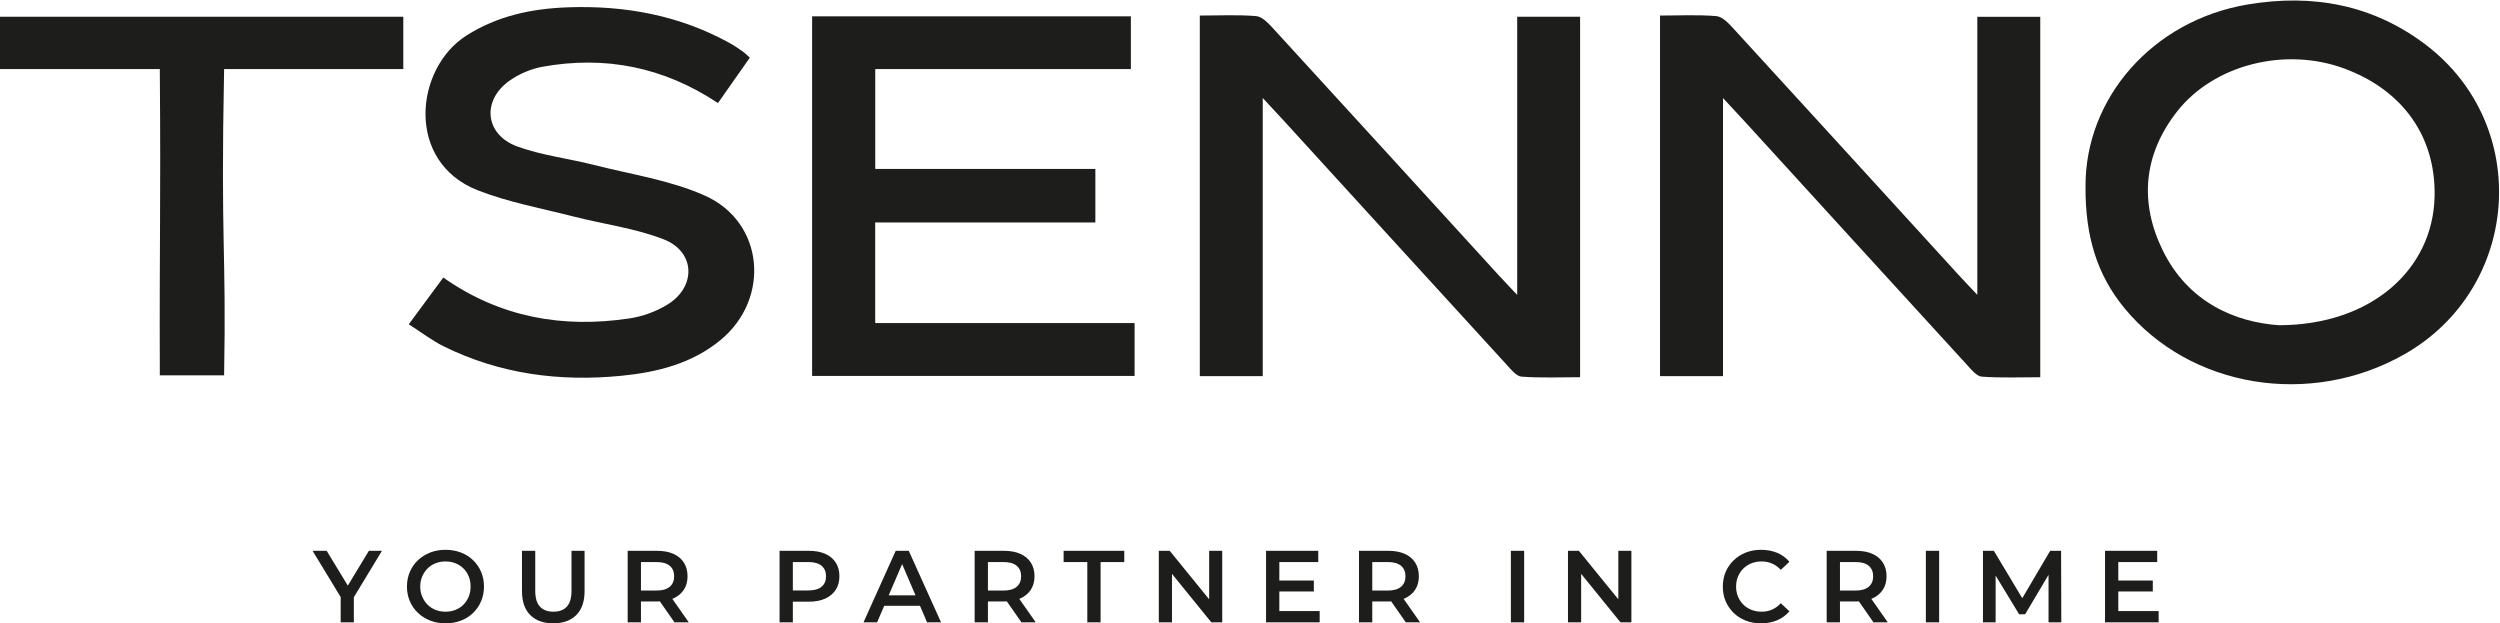 <?xml version="1.0" encoding="UTF-8" standalone="no"?>
<!-- Created with Inkscape (http://www.inkscape.org/) -->

<svg
   version="1.1"
   id="svg2"
   xml:space="preserve"
   width="514.62"
   height="128.24"
   viewBox="0 0 514.62 128.24"
   sodipodi:docname="093999c1a7a5c7f4cfea35d1ca30454f-1.pdf"
   xmlns:inkscape="http://www.inkscape.org/namespaces/inkscape"
   xmlns:sodipodi="http://sodipodi.sourceforge.net/DTD/sodipodi-0.dtd"
   xmlns="http://www.w3.org/2000/svg"
   xmlns:svg="http://www.w3.org/2000/svg"><defs
     id="defs6"><clipPath
       clipPathUnits="userSpaceOnUse"
       id="clipPath20"><path
         d="M 0,578.902 H 775.057 V 0 H 0 Z"
         id="path18" /></clipPath></defs><sodipodi:namedview
     id="namedview4"
     pagecolor="#ffffff"
     bordercolor="#666666"
     borderopacity="1.0"
     inkscape:pageshadow="2"
     inkscape:pageopacity="0.0"
     inkscape:pagecheckerboard="0" /><g
     id="g8"
     inkscape:groupmode="layer"
     inkscape:label="093999c1a7a5c7f4cfea35d1ca30454f-1"
     transform="matrix(1.333,0,0,-1.333,-255.493,425.704)"><g
       id="g10"
       transform="translate(244.276,223.256)"><path
         d="m 0,0 v 4.369 l 0.474,-1.246 -4.812,7.918 h 2.177 L 1.72,4.653 H 0.489 l 3.865,6.388 H 6.372 L 1.577,3.123 2.035,4.369 V 0 Z"
         style="fill:#1d1d1b;fill-opacity:1;fill-rule:nonzero;stroke:none"
         id="path12" /></g><g
       id="g14"><g
         id="g16"
         clip-path="url(#clipPath20)"><g
           id="g22"
           transform="translate(260.475,224.896)"><path
             d="M 0,0 C 0.557,0 1.069,0.095 1.537,0.284 2.005,0.474 2.413,0.742 2.76,1.088 3.107,1.436 3.378,1.846 3.572,2.318 3.767,2.792 3.864,3.313 3.864,3.881 3.864,4.448 3.77,4.969 3.58,5.441 3.391,5.915 3.12,6.325 2.768,6.672 2.415,7.02 2.005,7.287 1.537,7.477 1.069,7.666 0.557,7.761 0,7.761 c -0.558,0 -1.075,-0.095 -1.554,-0.284 -0.478,-0.19 -0.891,-0.46 -1.238,-0.813 -0.347,-0.352 -0.621,-0.762 -0.82,-1.23 -0.201,-0.468 -0.3,-0.986 -0.3,-1.553 0,-0.559 0.099,-1.073 0.3,-1.547 0.199,-0.473 0.473,-0.885 0.82,-1.237 0.347,-0.353 0.76,-0.623 1.238,-0.813 C -1.075,0.095 -0.558,0 0,0 m 0,-1.798 c -0.853,0 -1.644,0.142 -2.374,0.426 -0.731,0.284 -1.364,0.684 -1.9,1.198 -0.538,0.516 -0.953,1.117 -1.247,1.807 -0.294,0.688 -0.442,1.437 -0.442,2.248 0,0.82 0.148,1.574 0.442,2.263 0.294,0.688 0.709,1.288 1.247,1.797 0.536,0.51 1.167,0.908 1.892,1.192 0.726,0.283 1.52,0.426 2.382,0.426 0.852,0 1.64,-0.14 2.365,-0.418 C 3.091,8.861 3.72,8.468 4.25,7.957 4.781,7.447 5.194,6.846 5.488,6.152 5.783,5.457 5.931,4.701 5.931,3.881 5.931,3.061 5.783,2.306 5.488,1.617 5.194,0.928 4.781,0.326 4.25,-0.189 3.72,-0.705 3.091,-1.102 2.365,-1.38 1.64,-1.658 0.852,-1.798 0,-1.798"
             style="fill:#1d1d1b;fill-opacity:1;fill-rule:nonzero;stroke:none"
             id="path24" /></g><g
           id="g26"
           transform="translate(277.099,223.098)"><path
             d="M 0,0 C -1.504,0 -2.685,0.426 -3.541,1.278 -4.398,2.13 -4.826,3.364 -4.826,4.984 v 6.214 h 2.05 v -6.15 c 0,-1.137 0.245,-1.962 0.733,-2.477 0.489,-0.515 1.181,-0.773 2.074,-0.773 0.894,0 1.583,0.258 2.067,0.773 0.483,0.515 0.725,1.34 0.725,2.477 v 6.15 H 4.842 V 4.984 C 4.842,3.364 4.414,2.13 3.557,1.278 2.699,0.426 1.514,0 0,0"
             style="fill:#1d1d1b;fill-opacity:1;fill-rule:nonzero;stroke:none"
             id="path28" /></g><g
           id="g30"
           transform="translate(295.822,223.256)"><path
             d="M 0,0 -2.792,4.007 H -0.6 L 2.208,0 Z m -5.174,3.912 -0.898,0.994 h 3.296 c 0.904,0 1.585,0.194 2.043,0.583 0.457,0.39 0.685,0.931 0.685,1.625 0,0.695 -0.228,1.233 -0.685,1.616 -0.458,0.385 -1.139,0.577 -2.043,0.577 h -3.296 l 0.898,1.009 z M -7.225,0 v 11.041 h 4.543 c 0.978,0 1.817,-0.154 2.516,-0.465 C 0.533,10.266 1.072,9.816 1.451,9.228 1.829,8.639 2.019,7.934 2.019,7.114 2.019,6.305 1.829,5.61 1.451,5.032 1.072,4.453 0.533,4.007 -0.166,3.691 -0.865,3.376 -1.704,3.219 -2.682,3.219 h -3.39 l 0.898,0.914 V 0 Z"
             style="fill:#1d1d1b;fill-opacity:1;fill-rule:nonzero;stroke:none"
             id="path32" /></g><g
           id="g34"
           transform="translate(314.102,227.168)"><path
             d="m 0,0 -0.899,1.01 h 3.296 c 0.905,0 1.585,0.191 2.042,0.576 0.458,0.383 0.687,0.922 0.687,1.616 0,0.694 -0.229,1.233 -0.687,1.616 C 3.982,5.203 3.302,5.395 2.397,5.395 H -0.899 L 0,6.404 Z M -2.051,-3.912 V 7.129 H 2.492 C 3.47,7.129 4.309,6.975 5.008,6.664 5.707,6.354 6.246,5.904 6.624,5.315 7.003,4.727 7.192,4.021 7.192,3.202 7.192,2.393 7.003,1.695 6.624,1.111 6.246,0.528 5.707,0.076 5.008,-0.244 4.309,-0.565 3.47,-0.726 2.492,-0.726 H -0.899 L 0,0.221 v -4.133 z"
             style="fill:#1d1d1b;fill-opacity:1;fill-rule:nonzero;stroke:none"
             id="path36" /></g><g
           id="g38"
           transform="translate(327.303,225.811)"><path
             d="M 0,0 0.568,1.608 H 6.515 L 7.066,0 Z M -2.287,-2.556 2.682,8.485 H 4.701 L 9.685,-2.556 H 7.524 L 3.266,7.397 h 0.82 l -4.274,-9.953 z"
             style="fill:#1d1d1b;fill-opacity:1;fill-rule:nonzero;stroke:none"
             id="path40" /></g><g
           id="g42"
           transform="translate(349.401,223.256)"><path
             d="m 0,0 -2.791,4.007 h 2.192 L 2.209,0 Z m -5.173,3.912 -0.899,0.994 h 3.297 c 0.904,0 1.585,0.194 2.042,0.583 0.458,0.39 0.686,0.931 0.686,1.625 0,0.695 -0.228,1.233 -0.686,1.616 -0.457,0.385 -1.138,0.577 -2.042,0.577 h -3.297 l 0.899,1.009 z M -7.224,0 v 11.041 h 4.543 c 0.978,0 1.817,-0.154 2.516,-0.465 C 0.534,10.266 1.073,9.816 1.451,9.228 1.83,8.639 2.02,7.934 2.02,7.114 2.02,6.305 1.83,5.61 1.451,5.032 1.073,4.453 0.534,4.007 -0.165,3.691 -0.864,3.376 -1.703,3.219 -2.681,3.219 h -3.391 l 0.899,0.914 V 0 Z"
             style="fill:#1d1d1b;fill-opacity:1;fill-rule:nonzero;stroke:none"
             id="path44" /></g><g
           id="g46"
           transform="translate(359.575,223.256)"><path
             d="m 0,0 v 9.307 h -3.659 v 1.734 H 5.71 V 9.307 H 2.051 V 0 Z"
             style="fill:#1d1d1b;fill-opacity:1;fill-rule:nonzero;stroke:none"
             id="path48" /></g><g
           id="g50"
           transform="translate(370.615,223.256)"><path
             d="M 0,0 V 11.041 H 1.687 L 8.612,2.523 H 7.776 v 8.518 H 9.795 V 0 H 8.107 L 1.198,8.518 H 2.035 V 0 Z"
             style="fill:#1d1d1b;fill-opacity:1;fill-rule:nonzero;stroke:none"
             id="path52" /></g><path
           d="m 389.07,229.707 h 5.489 v -1.687 h -5.489 z m 0.158,-4.716 h 6.23 v -1.735 h -8.281 v 11.041 h 8.06 v -1.735 h -6.009 z"
           style="fill:#1d1d1b;fill-opacity:1;fill-rule:nonzero;stroke:none"
           id="path54" /><g
           id="g56"
           transform="translate(408.754,223.256)"><path
             d="M 0,0 -2.792,4.007 H -0.6 L 2.208,0 Z m -5.174,3.912 -0.898,0.994 h 3.296 c 0.904,0 1.585,0.194 2.043,0.583 0.457,0.39 0.685,0.931 0.685,1.625 0,0.695 -0.228,1.233 -0.685,1.616 -0.458,0.385 -1.139,0.577 -2.043,0.577 h -3.296 l 0.898,1.009 z M -7.225,0 v 11.041 h 4.543 c 0.978,0 1.817,-0.154 2.516,-0.465 C 0.533,10.266 1.072,9.816 1.451,9.228 1.829,8.639 2.019,7.934 2.019,7.114 2.019,6.305 1.829,5.61 1.451,5.032 1.072,4.453 0.533,4.007 -0.166,3.691 -0.865,3.376 -1.704,3.219 -2.682,3.219 h -3.39 l 0.898,0.914 V 0 Z"
             style="fill:#1d1d1b;fill-opacity:1;fill-rule:nonzero;stroke:none"
             id="path58" /></g><path
           d="m 424.984,234.297 h 2.051 v -11.041 h -2.051 z"
           style="fill:#1d1d1b;fill-opacity:1;fill-rule:nonzero;stroke:none"
           id="path60" /><g
           id="g62"
           transform="translate(433.801,223.256)"><path
             d="M 0,0 V 11.041 H 1.687 L 8.612,2.523 H 7.776 v 8.518 H 9.795 V 0 H 8.107 L 1.198,8.518 H 2.035 V 0 Z"
             style="fill:#1d1d1b;fill-opacity:1;fill-rule:nonzero;stroke:none"
             id="path64" /></g><g
           id="g66"
           transform="translate(463.612,223.098)"><path
             d="m 0,0 c -0.852,0 -1.635,0.14 -2.351,0.418 -0.714,0.278 -1.337,0.675 -1.868,1.19 -0.531,0.516 -0.944,1.116 -1.238,1.799 -0.295,0.684 -0.442,1.441 -0.442,2.272 0,0.83 0.147,1.588 0.442,2.271 0.294,0.683 0.709,1.282 1.246,1.797 0.536,0.516 1.161,0.912 1.877,1.191 0.715,0.279 1.498,0.418 2.35,0.418 0.904,0 1.729,-0.155 2.476,-0.464 C 3.238,10.581 3.869,10.12 4.385,9.511 L 3.06,8.265 C 2.65,8.696 2.197,9.02 1.703,9.235 1.209,9.45 0.679,9.559 0.11,9.559 -0.468,9.559 -0.996,9.464 -1.475,9.274 -1.953,9.085 -2.368,8.817 -2.721,8.47 -3.073,8.123 -3.35,7.713 -3.549,7.239 c -0.2,-0.472 -0.3,-0.993 -0.3,-1.56 0,-0.569 0.1,-1.089 0.3,-1.563 0.199,-0.472 0.476,-0.883 0.828,-1.23 0.353,-0.346 0.768,-0.615 1.246,-0.804 0.479,-0.189 1.007,-0.284 1.585,-0.284 0.569,0 1.099,0.107 1.593,0.324 C 2.197,2.337 2.65,2.665 3.06,3.107 L 4.385,1.861 C 3.869,1.251 3.238,0.788 2.492,0.474 1.745,0.157 0.915,0 0,0"
             style="fill:#1d1d1b;fill-opacity:1;fill-rule:nonzero;stroke:none"
             id="path68" /></g><g
           id="g70"
           transform="translate(480.977,223.256)"><path
             d="m 0,0 -2.791,4.007 h 2.192 L 2.209,0 Z m -5.173,3.912 -0.899,0.994 h 3.297 c 0.904,0 1.585,0.194 2.042,0.583 0.458,0.39 0.686,0.931 0.686,1.625 0,0.695 -0.228,1.233 -0.686,1.616 -0.457,0.385 -1.138,0.577 -2.042,0.577 h -3.297 l 0.899,1.009 z M -7.224,0 v 11.041 h 4.543 c 0.978,0 1.817,-0.154 2.516,-0.465 C 0.534,10.266 1.073,9.816 1.451,9.228 1.83,8.639 2.02,7.934 2.02,7.114 2.02,6.305 1.83,5.61 1.451,5.032 1.073,4.453 0.534,4.007 -0.165,3.691 -0.864,3.376 -1.703,3.219 -2.681,3.219 h -3.391 l 0.899,0.914 V 0 Z"
             style="fill:#1d1d1b;fill-opacity:1;fill-rule:nonzero;stroke:none"
             id="path72" /></g><path
           d="m 489.069,234.297 h 2.051 v -11.041 h -2.051 z"
           style="fill:#1d1d1b;fill-opacity:1;fill-rule:nonzero;stroke:none"
           id="path74" /><g
           id="g76"
           transform="translate(497.885,223.256)"><path
             d="M 0,0 V 11.041 H 1.688 L 6.515,2.981 H 5.632 l 4.747,8.06 h 1.687 L 12.099,0 h -1.972 v 7.998 h 0.394 L 6.515,1.246 H 5.584 L 1.483,7.998 H 1.956 V 0 Z"
             style="fill:#1d1d1b;fill-opacity:1;fill-rule:nonzero;stroke:none"
             id="path78" /></g><path
           d="m 518.626,229.707 h 5.489 v -1.687 h -5.489 z m 0.158,-4.716 h 6.231 v -1.735 h -8.281 v 11.041 h 8.059 v -1.735 h -6.009 z"
           style="fill:#1d1d1b;fill-opacity:1;fill-rule:nonzero;stroke:none"
           id="path80" /><g
           id="g82"
           transform="translate(376.945,316.957)"><path
             d="m 0,0 c 2.987,0 5.868,0.152 8.716,-0.088 0.907,-0.077 1.854,-1.077 2.564,-1.851 11.599,-12.653 23.163,-25.338 34.738,-38.012 0.806,-0.882 1.635,-1.742 2.995,-3.189 v 42.956 h 9.715 v -55.667 c -2.971,0 -6.015,-0.131 -9.034,0.087 -0.809,0.058 -1.628,1.101 -2.293,1.827 -11.526,12.594 -23.028,25.209 -34.538,37.818 -0.866,0.948 -1.747,1.884 -3.143,3.387 V -55.687 H 0 Z"
             style="fill:#1d1d1b;fill-opacity:1;fill-rule:nonzero;stroke:none"
             id="path84" /></g><g
           id="g86"
           transform="translate(448.015,316.957)"><path
             d="m 0,0 c 2.972,0 5.852,0.151 8.699,-0.088 0.908,-0.076 1.858,-1.069 2.568,-1.843 11.6,-12.652 23.163,-25.337 34.738,-38.012 0.807,-0.883 1.637,-1.746 2.994,-3.19 v 42.944 h 9.719 v -55.663 c -2.954,0 -5.998,-0.13 -9.016,0.087 -0.81,0.058 -1.632,1.093 -2.296,1.818 -11.464,12.526 -22.903,25.073 -34.349,37.614 -0.931,1.019 -1.877,2.024 -3.331,3.593 V -55.683 H 0 Z"
             style="fill:#1d1d1b;fill-opacity:1;fill-rule:nonzero;stroke:none"
             id="path88" /></g><g
           id="g90"
           transform="translate(317.077,316.837)"><path
             d="M 0,0 H 49.225 V -8.14 H 9.75 v -15.429 h 33.992 v -8.263 H 9.743 v -15.541 h 40.056 v -8.16 H 0 Z"
             style="fill:#1d1d1b;fill-opacity:1;fill-rule:nonzero;stroke:none"
             id="path92" /></g><g
           id="g94"
           transform="translate(254.792,269.281)"><path
             d="m 0,0 c 1.94,2.626 3.636,4.923 5.33,7.216 8.823,-6.189 18.476,-7.851 28.769,-6.308 2.002,0.3 4.069,1.054 5.796,2.101 4.538,2.752 4.391,8.191 -0.529,10.109 -4.404,1.718 -9.242,2.328 -13.867,3.512 -4.972,1.272 -10.093,2.203 -14.841,4.059 -11.189,4.375 -9.747,18.804 -1.778,23.884 4.809,3.065 10.12,4.179 15.721,4.376 8.763,0.306 17.112,-1.22 24.852,-5.464 0.711,-0.39 1.387,-0.847 2.055,-1.309 0.363,-0.251 0.674,-0.576 1.161,-1.002 -1.665,-2.372 -3.295,-4.694 -4.921,-7.01 -8.408,5.576 -17.416,7.347 -27.093,5.606 -1.726,-0.311 -3.501,-1.064 -4.951,-2.05 -4.479,-3.047 -4.015,-8.412 1.063,-10.265 3.781,-1.379 7.894,-1.843 11.825,-2.846 5.752,-1.467 11.791,-2.352 17.138,-4.74 C 54.889,15.778 55.903,3.968 48.146,-2.432 43.71,-6.092 38.339,-7.412 32.809,-7.956 23.273,-8.895 14.017,-7.682 5.347,-3.382 3.589,-2.51 2.009,-1.285 0,0"
             style="fill:#1d1d1b;fill-opacity:1;fill-rule:nonzero;stroke:none"
             id="path96" /></g><g
           id="g98"
           transform="translate(253.947,316.773)"><path
             d="m 0,0 v -8.077 h -27.671 c -0.546,-27.523 0.358,-27.615 0,-47.294 H -37.6 c -0.075,22.369 0.169,24.576 0,47.294 H -62.327 V 0 Z"
             style="fill:#1d1d1b;fill-opacity:1;fill-rule:nonzero;stroke:none"
             id="path100" /></g><g
           id="g102"
           transform="translate(543.589,269.137)"><path
             d="m 0,0 c 14.212,0.014 23.785,8.562 24.039,19.868 0.206,9.204 -4.858,16.396 -13.916,19.759 -9.131,3.39 -20.169,0.635 -25.861,-6.638 -5.2,-6.644 -5.834,-14.049 -2.19,-21.46 C -13.996,3.532 -6.764,0.462 0,0 M -29.865,21.412 C -29.941,35.033 -19.55,47.065 -4.793,49.535 5.28,51.221 14.611,49.475 22.757,43.25 39.131,30.735 37.283,5.68 19.369,-4.494 4.835,-12.748 -13.713,-9.699 -23.877,2.661 c -4.218,5.131 -6.042,11.111 -5.988,18.751"
             style="fill:#1d1d1b;fill-opacity:1;fill-rule:nonzero;stroke:none"
             id="path104" /></g></g></g></g></svg>

